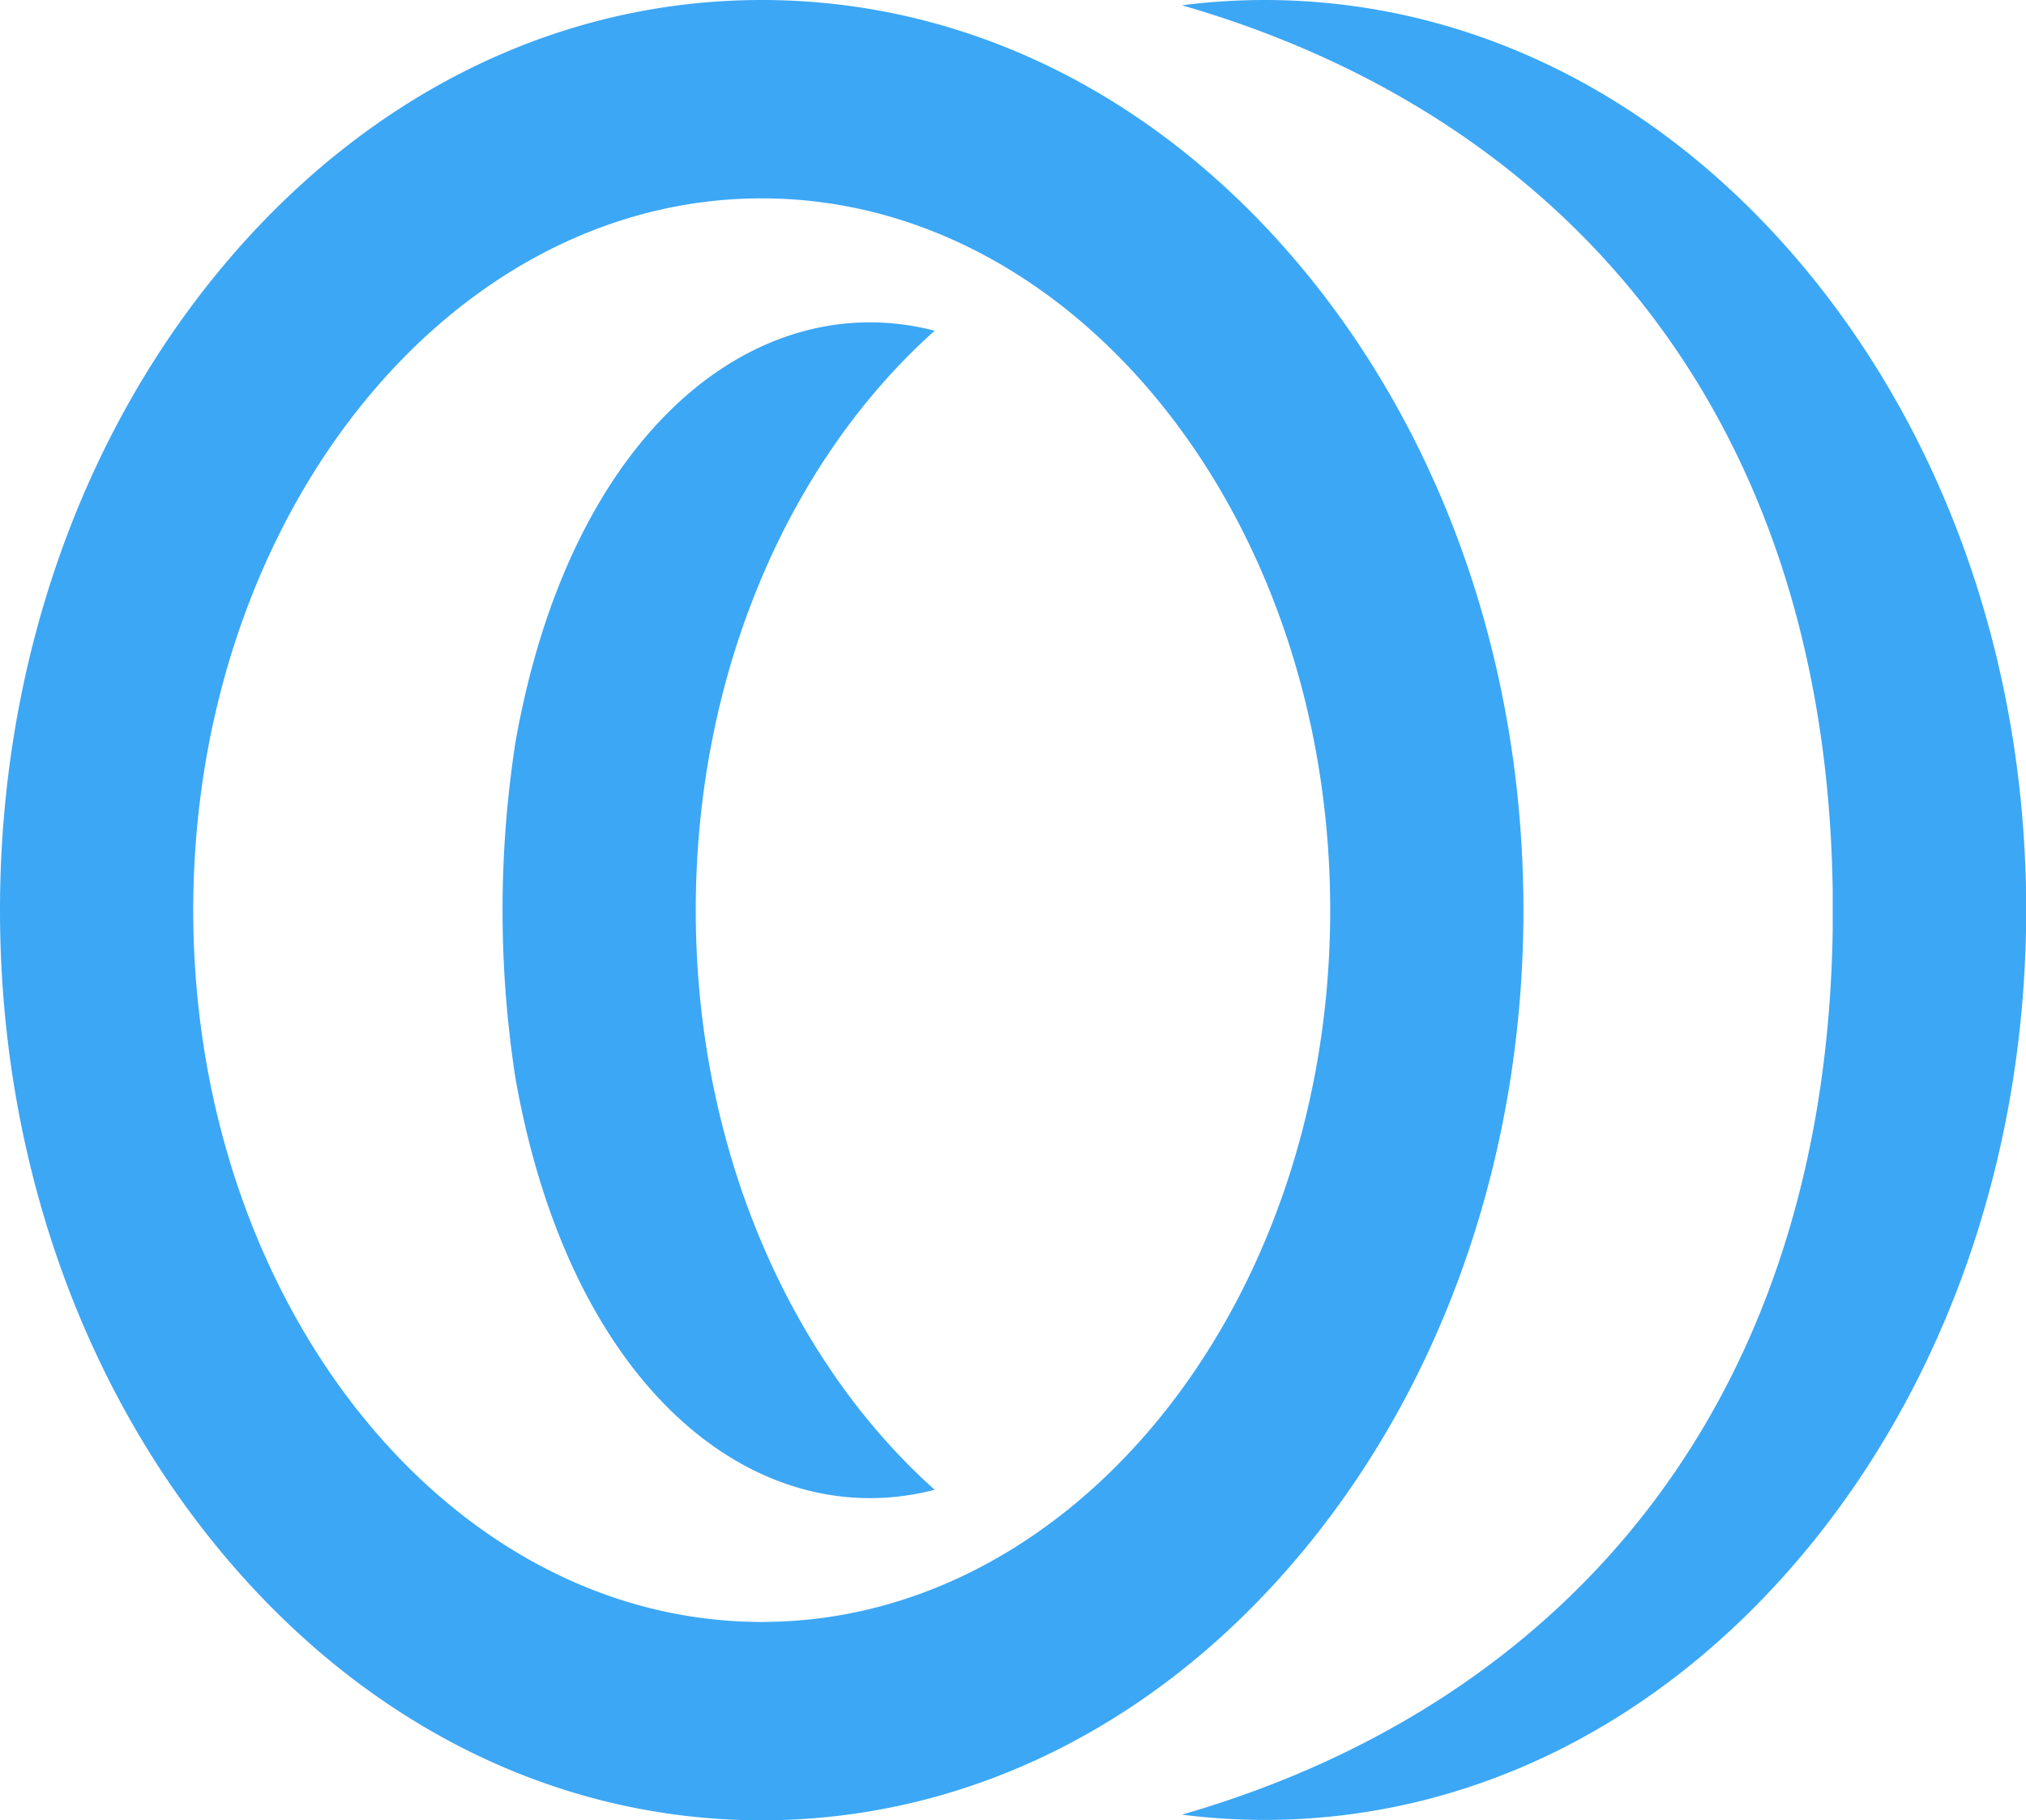 <svg xmlns="http://www.w3.org/2000/svg" viewBox="0 0 421.68 378.9"><defs><style>.cls-1{fill:#3ca7f5;}</style></defs><title>filer-o-rings-icon</title><g id="Layer_2" data-name="Layer 2"><g id="filter-o-rings"><path class="cls-1" d="M144.81,189.45c0,49.7,19.65,93.76,49.73,120.65-36.66,9.51-75.64-20.12-87.25-85.63a228.81,228.81,0,0,1,0-70c11.61-65.52,50.59-95.14,87.25-85.63C164.46,95.68,144.81,139.75,144.81,189.45ZM376.41,56.79C346.37,20.17,306.15,0,263.14,0A136.16,136.16,0,0,0,246,1.1c77.59,22.36,134,83.31,135.45,184.31q0,2,0,4t0,4c-1.46,101-57.86,161.95-135.45,184.31a136.33,136.33,0,0,0,17.18,1.1c43,0,83.23-20.17,113.27-56.79,29.19-35.6,45.27-82.71,45.27-132.66S405.6,92.39,376.41,56.79ZM158.54,378.9c-43,0-83.24-20.17-113.27-56.79C16.08,286.51,0,239.4,0,189.45S16.08,92.39,45.27,56.79C75.3,20.17,115.53,0,158.54,0s83.24,20.17,113.27,56.79c29.19,35.6,45.27,82.71,45.27,132.66S301,286.51,271.81,322.11C241.78,358.73,201.55,378.9,158.54,378.9ZM276.86,189.45c0-81.7-53.08-148.16-118.32-148.16S40.22,107.75,40.22,189.45,93.3,337.61,158.54,337.61,276.86,271.15,276.86,189.45Z"/></g></g></svg>